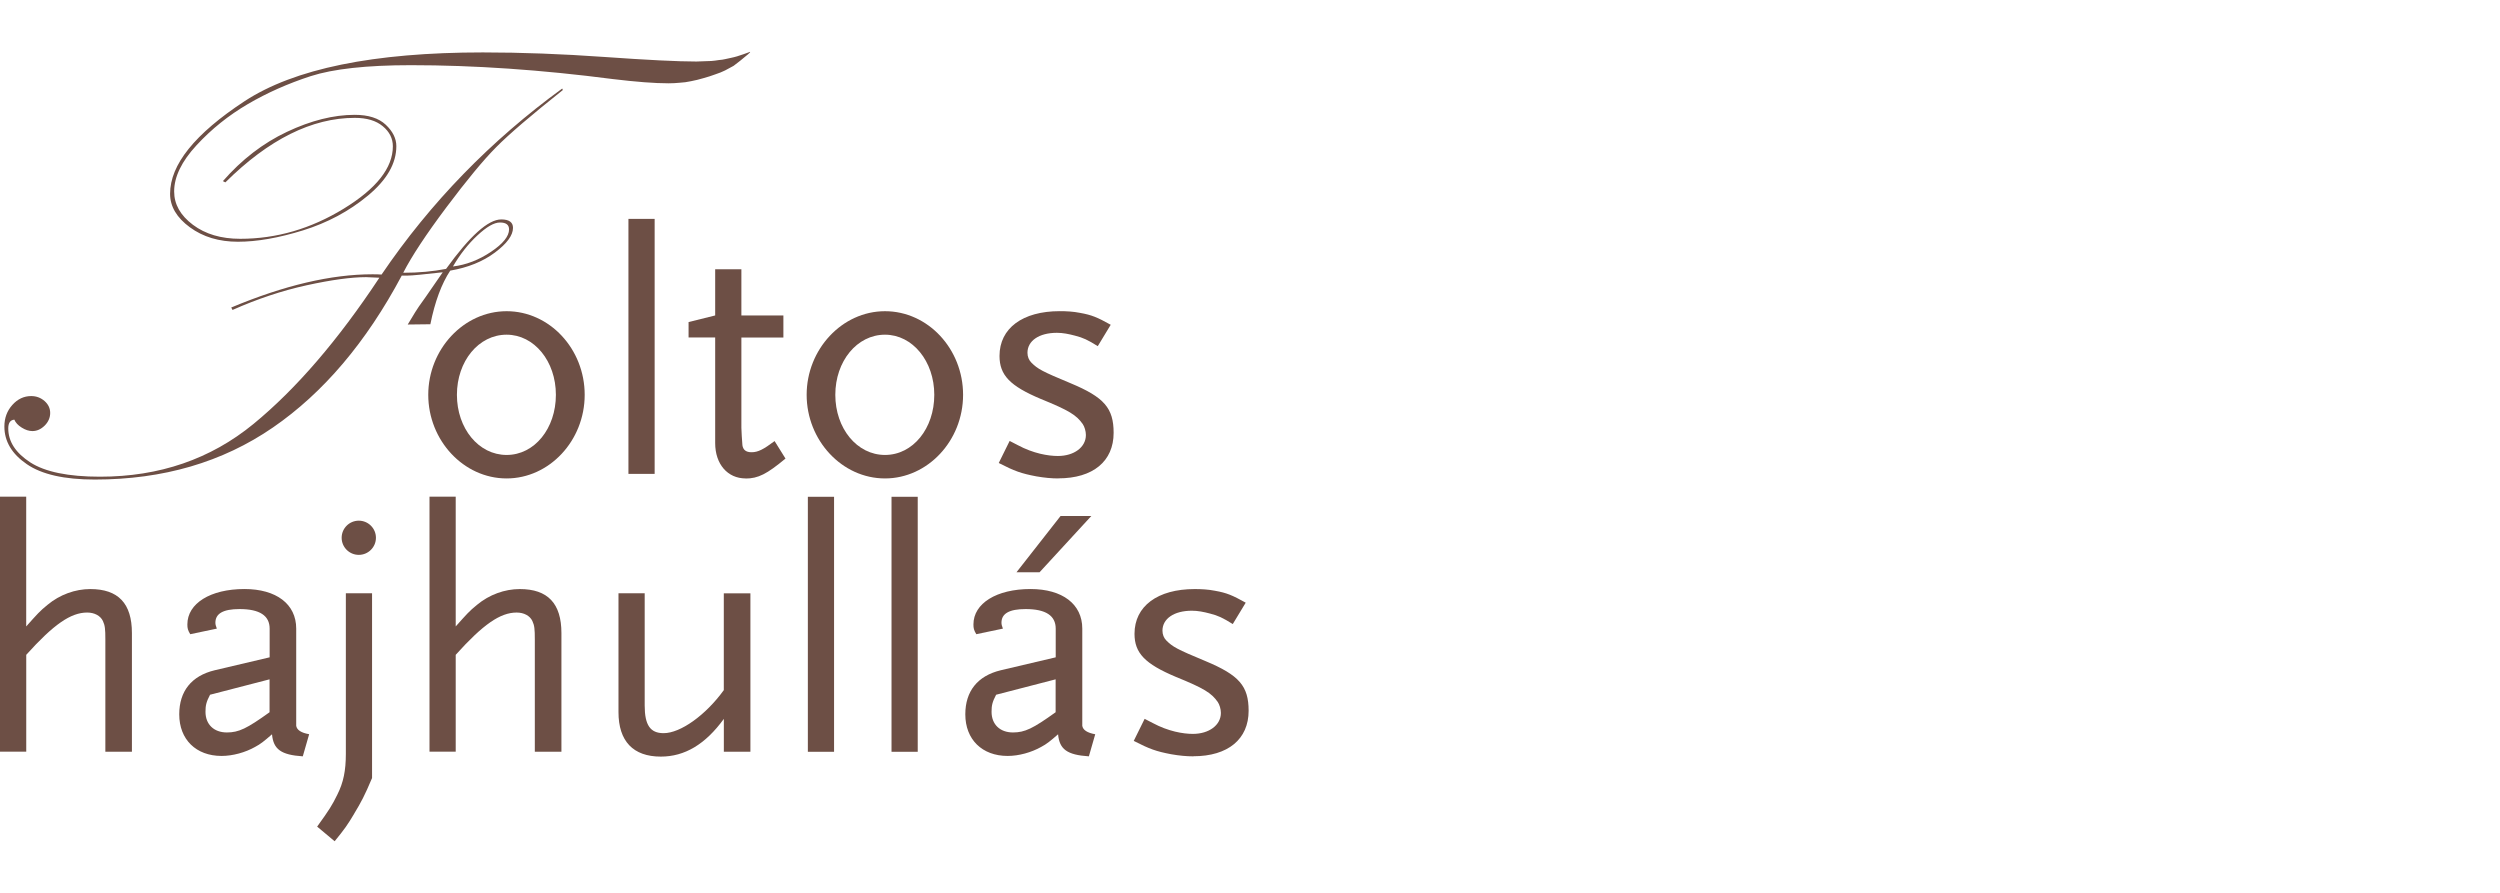 <?xml version="1.0" encoding="UTF-8"?><svg id="Layer_1" xmlns="http://www.w3.org/2000/svg" viewBox="0 0 560 200"><defs><style>.cls-1{fill:#6d4f45;}</style></defs><path class="cls-1" d="M89.97,61.77c-7.93,14.89-17.55,26.23-28.85,34s-24.59,11.65-39.88,11.65c-6.81,0-11.89-1.14-15.24-3.45-3.35-2.29-5.02-5.11-5.02-8.43,0-1.89.59-3.5,1.78-4.83,1.19-1.33,2.61-1.99,4.22-1.99,1.17,0,2.16.38,3.01,1.12.83.74,1.25,1.63,1.25,2.67s-.42,2.03-1.25,2.84-1.74,1.21-2.73,1.21c-.76,0-1.57-.25-2.4-.78-.83-.51-1.38-1.12-1.65-1.78-.91.08-1.36.74-1.36,1.95,0,2.97,1.65,5.49,4.94,7.63,3.29,2.12,8.5,3.2,15.6,3.2,13.33,0,24.78-3.94,34.37-11.8,9.58-7.86,18.97-18.79,28.22-32.77-1.53-.08-2.52-.13-2.97-.13-3.33,0-7.78.61-13.31,1.82-5.53,1.21-11.09,3.07-16.62,5.53l-.28-.55c11.85-4.96,22.39-7.44,31.63-7.44.81,0,1.48.02,2.04.06,10.94-16.12,24.44-30,40.47-41.67l.13.34c-7.08,5.64-12.06,9.89-14.93,12.8-2.88,2.9-6.59,7.39-11.15,13.47-4.56,6.08-7.78,10.97-9.67,14.66,3.48,0,6.66-.3,9.6-.87,5.32-7.37,9.43-11.08,12.36-11.08,1.76,0,2.63.64,2.63,1.89,0,1.67-1.36,3.52-4.05,5.53-2.69,2.01-6.04,3.37-10.01,4.05-1.93,2.92-3.43,6.93-4.45,12.01l-5.07.06c1.4-2.33,2.23-3.69,2.5-4.03.28-.34,2.06-2.9,5.34-7.67-4.32.49-6.93.74-7.84.74h-1.36v.04ZM168.03,11.66c.13,0-.62.66-2.23,1.95-.49.4-1,.78-1.48,1.14l-1.89,1.02c-.64.32-1.36.61-2.16.87-.85.32-1.76.61-2.71.87-.91.28-1.82.49-2.78.68-.85.19-1.7.3-2.5.34-.81.08-1.65.13-2.5.13-3.16,0-7.31-.32-12.51-.95-16.05-2.08-31.1-3.11-45.22-3.11-9.92,0-17.41.83-22.47,2.46-5.07,1.65-9.75,3.73-14.06,6.25-4.3,2.52-8.14,5.59-11.49,9.22-3.35,3.62-5.02,7.08-5.02,10.36,0,2.88,1.4,5.36,4.2,7.46,2.8,2.1,6.34,3.14,10.6,3.14,8.12,0,15.84-2.25,23.17-6.74,7.34-4.49,11.02-9.15,11.02-13.98,0-1.76-.76-3.26-2.27-4.51-1.51-1.25-3.6-1.86-6.25-1.86-9.6,0-19.27,4.81-29,14.45l-.55-.28c4.2-4.81,8.97-8.5,14.35-11.04,5.38-2.54,10.45-3.81,15.18-3.81,3.05,0,5.38.74,6.95,2.22,1.57,1.48,2.37,3.09,2.37,4.79,0,3.88-2.12,7.56-6.36,11.08-4.24,3.52-9.09,6.1-14.56,7.8-5.47,1.69-10.32,2.54-14.56,2.54s-7.82-1.08-10.77-3.24c-2.95-2.16-4.43-4.66-4.43-7.5,0-6.53,5.55-13.43,16.68-20.74,11.13-7.29,28.92-10.93,53.38-10.93,8.61,0,17.7.34,27.26,1.02,9.58.68,16.43,1.02,20.58,1.02.55,0,1.08-.02,1.63-.06.59,0,1.15-.02,1.7-.06.55-.04,1.1-.11,1.7-.21.55-.04,1.02-.11,1.42-.21l1.29-.28c.44-.08.89-.21,1.36-.34.45-.13.93-.3,1.42-.47,1.04-.36,1.53-.55,1.48-.55l.02.11ZM101.46,59.69c2.97-.36,5.81-1.46,8.52-3.28,2.71-1.82,4.05-3.5,4.05-5.02,0-1.04-.68-1.55-2.03-1.55s-2.99.97-5.07,2.9c-2.08,1.93-3.9,4.26-5.47,6.95Z"/><path class="cls-1" d="M113.48,107.17c-9.65,0-17.55-8.54-17.55-18.73s7.93-18.73,17.55-18.73,17.49,8.45,17.49,18.73-7.93,18.73-17.49,18.73ZM113.48,74.97c-6.28,0-11.13,5.95-11.13,13.47s4.86,13.47,11.13,13.47,11.04-5.95,11.04-13.47-4.85-13.47-11.04-13.47Z"/><path class="cls-1" d="M140.77,106.15v-57.12h5.87v57.12h-5.87Z"/><path class="cls-1" d="M167.03,107.17c-4.07,0-6.83-3.22-6.83-7.92v-23.66h-5.96v-3.45l5.96-1.48v-10.34h5.87v10.34h9.41v4.94h-9.41v20.21c0,.32.15,3.28.23,3.92.15,1.02.78,1.57,2.04,1.57,1.48,0,2.67-.64,5.17-2.5l2.44,3.92c-4.16,3.45-6.11,4.47-8.95,4.47h.02Z"/><path class="cls-1" d="M198.24,107.17c-9.65,0-17.55-8.54-17.55-18.73s7.93-18.73,17.55-18.73,17.49,8.45,17.49,18.73-7.93,18.73-17.49,18.73ZM198.24,74.97c-6.28,0-11.13,5.95-11.13,13.47s4.85,13.47,11.13,13.47,11.04-5.95,11.04-13.47-4.86-13.47-11.04-13.47Z"/><path class="cls-1" d="M237.06,107.17c-1.48,0-3.14-.15-4.94-.47-3.37-.64-4.86-1.17-8.4-2.99l2.44-4.94,1.8.93c3.52,1.89,6.83,2.44,9.01,2.44,3.6,0,6.27-1.95,6.27-4.7,0-.87-.32-1.89-.7-2.44-1.42-2.03-3.05-3.05-9.41-5.64-6.89-2.9-9.24-5.32-9.24-9.64,0-6.19,5.17-10.02,13.48-10.02,1.48,0,3.05.08,4.54.38,2.67.47,3.92,1.02,6.89,2.67l-2.9,4.79c-2.27-1.42-3.29-1.89-5.09-2.35-1.42-.38-2.74-.64-4.07-.64-4.01,0-6.59,1.8-6.59,4.47,0,.87.32,1.65.87,2.2,1.42,1.42,2.35,1.95,8.78,4.62,7.53,3.14,9.65,5.57,9.65,11.12,0,6.36-4.62,10.19-12.38,10.19Z"/><path class="cls-1" d="M23.6,168.4v-25.15c0-2.35-.08-3.14-.55-4.15-.55-1.17-1.89-1.89-3.52-1.89-3.69,0-7.53,2.67-13.65,9.47v21.69H0v-57.12h5.87v29.07c2.44-2.73,3.05-3.45,4.79-4.85,2.73-2.27,6.19-3.52,9.56-3.52,6.28,0,9.33,3.22,9.33,9.87v26.57h-5.96Z"/><path class="cls-1" d="M67.82,169.42c-4.85-.32-6.59-1.57-6.89-4.94-1.8,1.57-2.59,2.2-3.77,2.82-2.2,1.25-5.02,2.03-7.53,2.03-5.72,0-9.48-3.69-9.48-9.32,0-5.17,2.74-8.62,7.93-9.87l12.32-2.9v-6.42c0-2.9-2.2-4.39-6.74-4.39-3.69,0-5.41,1.02-5.41,3.05,0,.38.08.7.32,1.33l-5.96,1.25c-.55-.93-.64-1.33-.64-2.2,0-4.7,5.17-7.92,12.78-7.92,7.14,0,11.6,3.37,11.6,8.86v21.78c.15.93,1.1,1.57,2.9,1.88l-1.42,4.94-.02.02ZM60.38,152.17l-13.33,3.45c-.87,1.65-1.02,2.44-1.02,3.83,0,2.82,1.89,4.62,4.79,4.62,2.67,0,4.47-.87,9.56-4.53v-7.37Z"/><path class="cls-1" d="M79.35,182.25c-1.48,2.5-2.2,3.52-4.39,6.19l-3.92-3.28c2.67-3.69,3.37-4.79,4.54-7.2,1.34-2.67,1.89-5.32,1.89-9.09v-35.97h5.87v41.38c-1.65,3.92-2.44,5.4-4.01,7.99h.02ZM80.37,124.29c-2.12,0-3.84-1.72-3.84-3.83s1.72-3.83,3.84-3.83,3.84,1.72,3.84,3.83-1.72,3.83-3.84,3.83Z"/><path class="cls-1" d="M119.8,168.4v-25.15c0-2.35-.08-3.14-.55-4.15-.55-1.17-1.89-1.89-3.52-1.89-3.69,0-7.53,2.67-13.65,9.47v21.69h-5.87v-57.12h5.87v29.07c2.44-2.73,3.05-3.45,4.79-4.85,2.73-2.27,6.19-3.52,9.56-3.52,6.28,0,9.33,3.22,9.33,9.87v26.57h-5.96Z"/><path class="cls-1" d="M162.14,168.4v-7.37c-4.15,5.72-8.78,8.45-14.12,8.45-6.19,0-9.48-3.45-9.48-9.96v-26.63h5.87v25.15c0,4.39,1.25,6.19,4.24,6.19,3.77,0,9.41-4.01,13.48-9.64v-21.69h5.96v35.49h-5.96v.02Z"/><path class="cls-1" d="M180.96,168.4v-57.12h5.87v57.12h-5.87Z"/><path class="cls-1" d="M199.7,168.4v-57.12h5.87v57.12h-5.87Z"/><path class="cls-1" d="M243.9,169.42c-4.86-.32-6.59-1.57-6.89-4.94-1.8,1.57-2.59,2.2-3.77,2.82-2.21,1.25-5.02,2.03-7.53,2.03-5.72,0-9.48-3.69-9.48-9.32,0-5.17,2.74-8.62,7.93-9.87l12.32-2.9v-6.42c0-2.9-2.2-4.39-6.74-4.39-3.69,0-5.41,1.02-5.41,3.05,0,.38.08.7.32,1.33l-5.96,1.25c-.55-.93-.64-1.33-.64-2.2,0-4.7,5.17-7.92,12.78-7.92,7.14,0,11.6,3.37,11.6,8.86v21.78c.15.93,1.1,1.57,2.9,1.89l-1.42,4.94-.02.02ZM236.46,152.17l-13.33,3.45c-.87,1.65-1.02,2.44-1.02,3.83,0,2.82,1.89,4.62,4.79,4.62,2.67,0,4.47-.87,9.56-4.53v-7.37ZM232.86,128.19h-5.17l9.88-12.61h6.89l-11.6,12.61Z"/><path class="cls-1" d="M267.29,169.42c-1.48,0-3.14-.15-4.94-.47-3.37-.64-4.85-1.17-8.39-2.99l2.44-4.94,1.8.93c3.52,1.89,6.83,2.44,9.01,2.44,3.6,0,6.27-1.95,6.27-4.7,0-.87-.32-1.89-.7-2.44-1.42-2.03-3.05-3.05-9.41-5.64-6.89-2.9-9.24-5.32-9.24-9.64,0-6.19,5.17-10.02,13.48-10.02,1.48,0,3.05.08,4.54.38,2.67.47,3.92,1.02,6.89,2.67l-2.9,4.79c-2.27-1.42-3.29-1.89-5.09-2.35-1.42-.38-2.74-.64-4.07-.64-4.01,0-6.59,1.8-6.59,4.47,0,.87.32,1.65.87,2.2,1.42,1.42,2.35,1.95,8.78,4.62,7.52,3.14,9.65,5.57,9.65,11.12,0,6.36-4.62,10.19-12.38,10.19Z"/></svg>